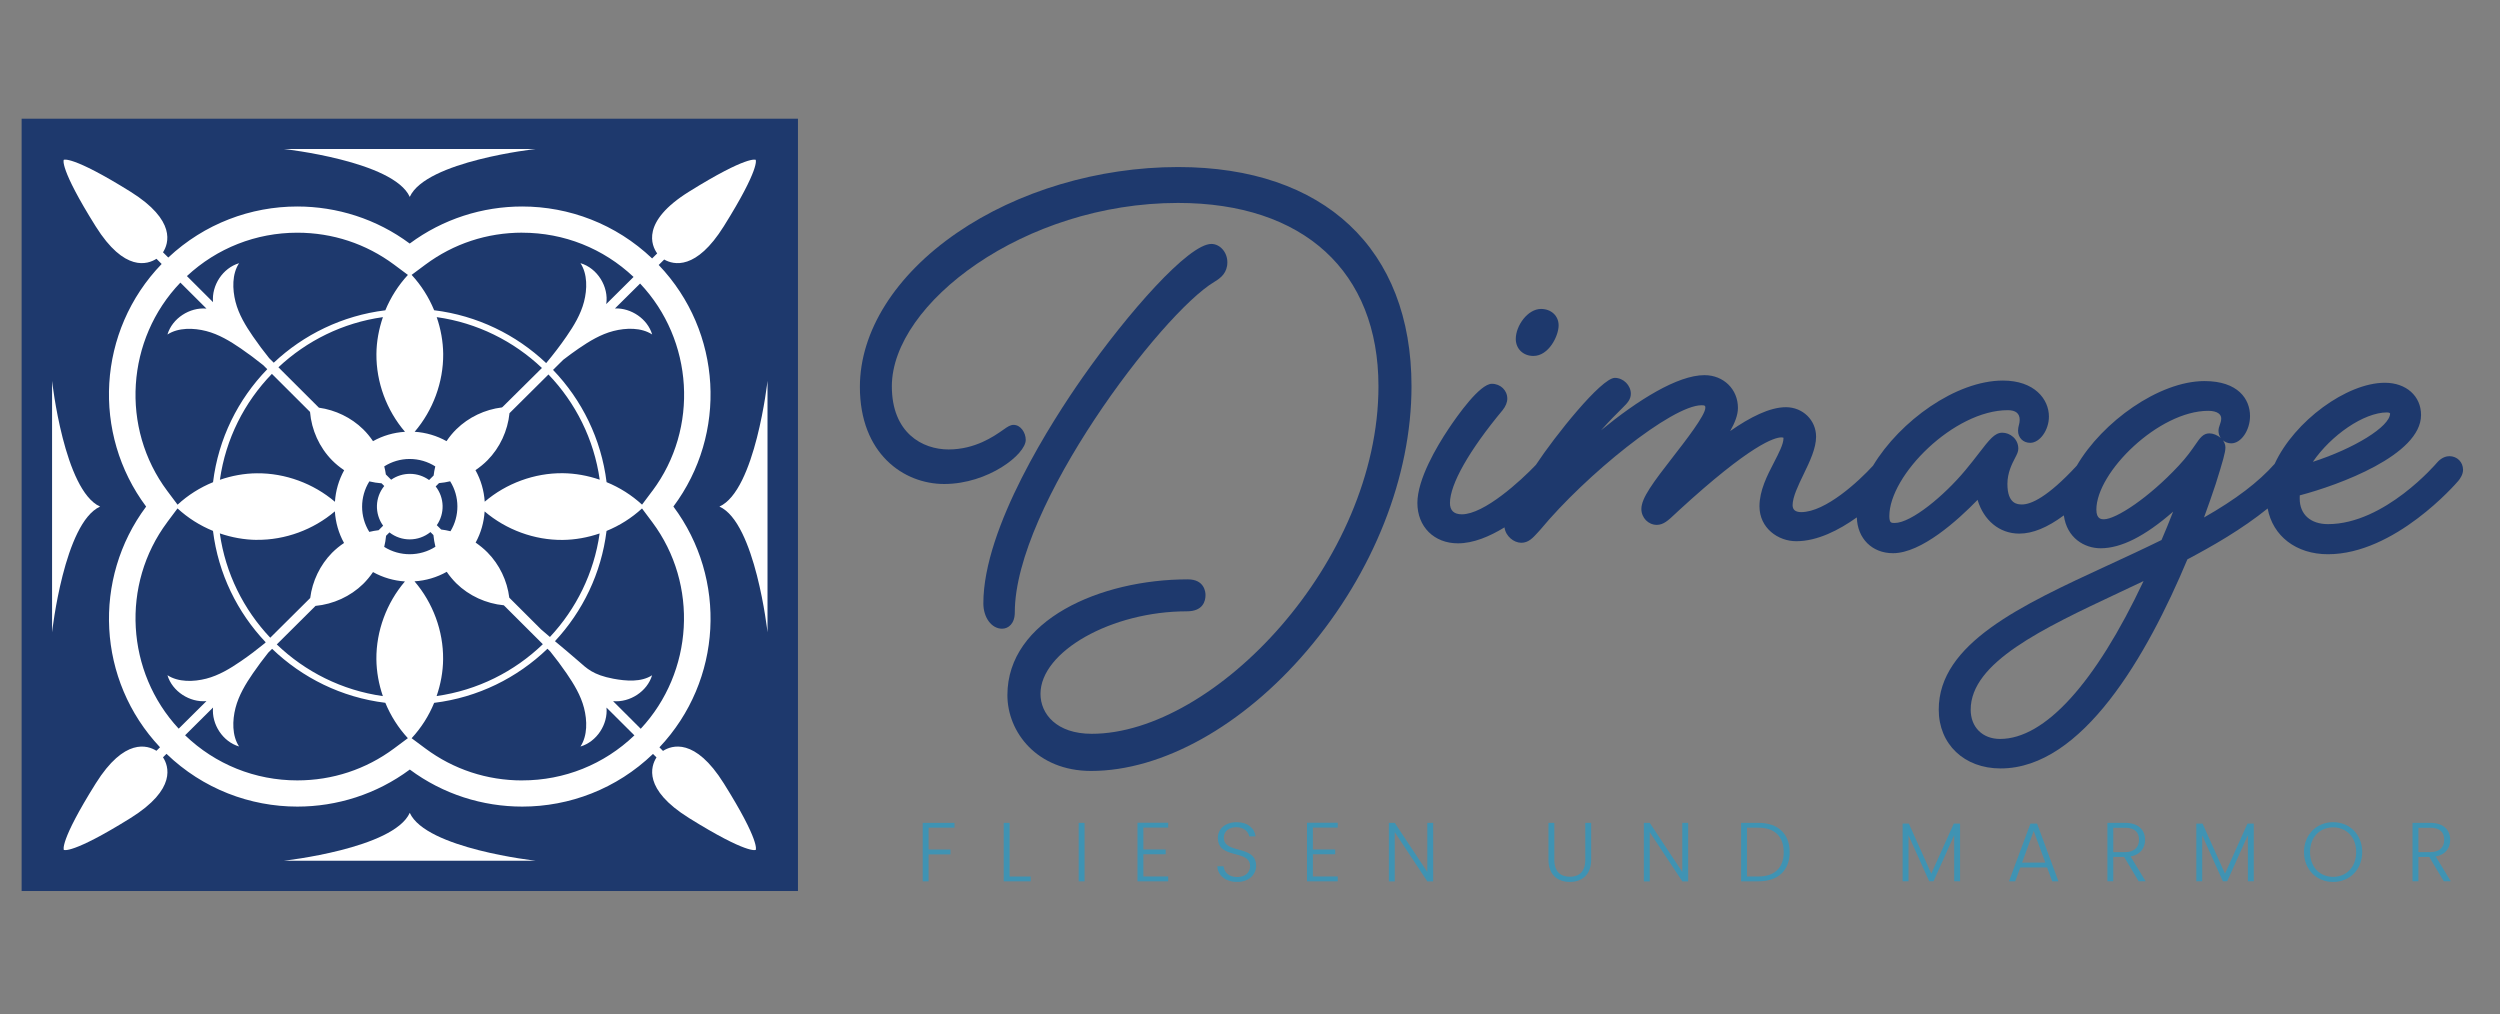 <?xml version="1.0" encoding="utf-8"?>
<svg xmlns="http://www.w3.org/2000/svg" height="420" preserveAspectRatio="xMidYMid meet" version="1.0" viewBox="0 0 776.25 315" width="1035" zoomAndPan="magnify">
  <rect x="0" y="0" width="776.25" height="315" fill="#808080" stroke="none"/>
  <defs>
    <clipPath id="fa4259b080">
      <path clip-rule="nonzero" d="M 6.715 36.859 L 247.766 36.859 L 247.766 276.66 L 6.715 276.66 Z M 6.715 36.859"/>
    </clipPath>
    <clipPath id="7ddb5ffc9c">
      <path clip-rule="nonzero" d="M 0.715 0.859 L 241.766 0.859 L 241.766 240.66 L 0.715 240.66 Z M 0.715 0.859"/>
    </clipPath>
    <clipPath id="da613fa47c">
      <rect height="241" width="242" x="0" y="0"/>
    </clipPath>
    <clipPath id="208e63d29c">
      <path clip-rule="nonzero" d="M 108 138 L 146.402 138 L 146.402 176.547 L 108 176.547 Z M 108 138"/>
    </clipPath>
    <clipPath id="b55ca5b364">
      <path clip-rule="nonzero" d="M 113.738 143.84 C 121.164 136.391 133.273 136.414 140.727 143.84 C 148.18 151.266 148.18 163.324 140.727 170.75 C 133.273 178.176 121.191 178.191 113.738 170.75 C 106.312 163.34 106.312 151.293 113.738 143.84"/>
    </clipPath>
    <clipPath id="8b65760a3f">
      <path clip-rule="nonzero" d="M 0 0 L 38.402 0 L 38.402 38.547 L 0 38.547 Z M 0 0"/>
    </clipPath>
    <clipPath id="773ee51937">
      <path clip-rule="nonzero" d="M 5.738 5.84 C 13.164 -1.609 25.273 -1.586 32.727 5.84 C 40.18 13.266 40.18 25.324 32.727 32.75 C 25.273 40.176 13.191 40.191 5.738 32.75 C -1.688 25.34 -1.688 13.293 5.738 5.84"/>
    </clipPath>
    <clipPath id="ca7e26cbd3">
      <rect height="39" width="39" x="0" y="0"/>
    </clipPath>
    <clipPath id="5770fc4174">
      <path clip-rule="nonzero" d="M 19 49 L 235 49 L 235 264 L 19 264 Z M 19 49"/>
    </clipPath>
    <clipPath id="5e13f2e915">
      <path clip-rule="nonzero" d="M 162.145 242.324 C 151.215 242.324 140.836 238.898 132.121 232.426 L 127.809 229.219 C 130.777 226.008 133.156 222.277 134.805 218.234 C 148.395 216.57 160.613 210.473 169.988 201.434 L 170.859 202.293 C 172.633 204.484 174.312 206.738 175.91 209.062 C 178.191 212.395 180.328 215.898 181.336 219.805 C 182.344 223.711 182.449 228.426 180.234 231.797 C 185.297 230.305 188.801 224.895 188.316 219.699 L 196.98 228.332 C 187.566 237.355 175.238 242.312 162.145 242.312 M 92.32 242.312 C 79.215 242.312 66.887 237.344 57.473 228.305 L 66.148 219.684 C 65.664 224.883 69.168 230.305 74.23 231.781 C 72.016 228.414 72.125 223.688 73.129 219.793 C 74.137 215.898 76.258 212.367 78.543 209.051 C 80.047 206.859 81.645 204.727 83.297 202.645 L 84.492 201.461 C 93.863 210.473 106.07 216.555 119.645 218.219 C 121.312 222.262 123.676 225.996 126.641 229.203 L 122.332 232.414 C 113.617 238.887 103.234 242.312 92.305 242.312 M 51.926 162.129 L 55.121 157.859 C 58.332 160.816 62.078 163.191 66.133 164.844 C 67.773 178.152 73.707 190.156 82.504 199.434 L 82.195 199.742 C 79.805 201.691 77.348 203.559 74.797 205.301 C 71.465 207.586 67.945 209.719 64.027 210.727 C 60.105 211.734 55.379 211.855 51.992 209.652 C 53.484 214.688 58.91 218.168 64.105 217.695 L 55.484 226.25 C 39.129 208.672 37.492 181.469 51.926 162.145 M 56.008 87.75 L 64.105 95.82 C 58.895 95.352 53.484 98.832 51.992 103.867 C 55.379 101.664 60.117 101.785 64.027 102.793 C 67.934 103.797 71.465 105.934 74.797 108.215 C 77.184 109.855 79.496 111.586 81.75 113.398 L 82.988 114.637 C 73.922 123.98 67.812 136.176 66.148 149.723 C 62.105 151.375 58.344 153.738 55.137 156.707 L 51.941 152.438 C 37.332 132.91 39.156 105.316 56.008 87.75 M 92.32 72.254 C 103.25 72.254 113.629 75.68 122.344 82.152 L 126.656 85.363 C 123.688 88.57 121.312 92.316 119.645 96.348 C 106.324 97.984 94.305 103.879 85 112.621 L 83.578 111.211 C 81.816 109.023 80.125 106.766 78.543 104.457 C 76.258 101.141 74.125 97.621 73.129 93.715 C 72.137 89.805 72.016 85.094 74.23 81.723 C 69.168 83.215 65.664 88.625 66.148 93.82 L 58.035 85.723 C 67.383 77.035 79.48 72.254 92.32 72.254 M 162.145 72.254 C 175.117 72.254 187.336 77.129 196.723 85.992 L 188.238 94.414 C 189.07 89.039 185.496 83.254 180.234 81.711 C 182.449 85.078 182.344 89.805 181.336 93.699 C 180.328 97.594 178.207 101.125 175.91 104.441 C 173.938 107.316 171.812 110.07 169.586 112.742 C 160.266 103.918 148.195 97.984 134.805 96.332 C 133.141 92.289 130.777 88.559 127.809 85.348 L 132.121 82.141 C 140.836 75.668 151.215 72.242 162.145 72.242 M 202.551 152.422 L 199.355 156.691 C 196.145 153.738 192.398 151.363 188.344 149.711 C 186.68 136.27 180.664 124.168 171.719 114.852 L 174.875 111.723 C 176.461 110.512 178.059 109.316 179.695 108.203 C 183.027 105.922 186.547 103.785 190.465 102.777 C 194.387 101.77 199.113 101.648 202.496 103.852 C 201.062 99.004 195.973 95.594 190.949 95.77 L 198.75 88.035 C 215.348 105.598 217.082 133.004 202.566 152.422 M 128.738 180.5 C 132.199 180.285 135.613 179.293 138.715 177.547 C 139.586 178.836 140.594 180.031 141.695 181.133 C 145.629 185 150.945 187.418 156.438 187.941 L 168.551 200.023 C 159.73 208.523 148.289 214.328 135.57 216.125 C 136.832 212.434 137.559 208.566 137.586 204.672 C 137.668 195.918 134.43 187.188 128.723 180.527 M 97.973 188.129 C 103.477 187.605 108.809 185.188 112.758 181.32 C 113.898 180.191 114.918 178.957 115.82 177.629 C 118.906 179.348 122.289 180.312 125.73 180.539 C 120.035 187.203 116.797 195.93 116.867 204.684 C 116.906 208.578 117.617 212.461 118.879 216.141 C 106.176 214.352 94.762 208.566 85.941 200.094 Z M 79.75 167.621 C 88.547 167.703 97.301 164.469 103.977 158.773 C 104.191 162.172 105.129 165.527 106.82 168.59 C 105.48 169.488 104.23 170.512 103.09 171.652 C 99.383 175.426 96.98 180.434 96.32 185.684 L 83.914 198.012 C 75.656 189.281 70.016 178.07 68.254 165.621 C 71.949 166.883 75.844 167.598 79.738 167.637 M 96.266 127.902 C 96.723 133.5 99.168 138.926 103.117 142.93 C 104.258 144.082 105.52 145.105 106.863 146.004 C 105.172 149.066 104.215 152.41 104 155.805 C 97.312 150.113 88.559 146.875 79.766 146.957 C 75.855 146.984 71.977 147.707 68.281 148.973 C 70.07 136.281 75.895 124.883 84.422 116.086 Z M 125.73 134.078 C 122.211 134.293 118.84 135.289 115.82 136.98 C 114.918 135.648 113.91 134.414 112.758 133.285 C 109.062 129.66 104.148 127.297 99.02 126.586 L 86.449 114.043 C 95.207 105.828 106.434 100.215 118.895 98.469 C 117.633 102.16 116.906 106.027 116.879 109.922 C 116.797 118.676 120.035 127.406 125.742 134.066 M 156.129 126.289 C 156.035 126.371 155.957 126.438 155.863 126.504 C 150.57 127.148 145.508 129.539 141.707 133.273 C 140.555 134.402 139.531 135.648 138.648 136.98 C 135.625 135.289 132.27 134.293 128.75 134.066 C 134.445 127.406 137.68 118.676 137.613 109.922 C 137.574 106.027 136.859 102.148 135.598 98.469 C 148.168 100.227 159.473 105.922 168.27 114.258 Z M 174.727 146.93 C 165.934 146.848 157.176 150.086 150.504 155.777 C 150.289 152.383 149.336 149.039 147.629 145.977 C 148.973 145.078 150.234 144.055 151.375 142.902 C 155.23 138.992 157.648 133.742 158.199 128.293 L 170.297 116.273 C 178.703 125.043 184.438 136.363 186.211 148.945 C 182.516 147.684 178.637 146.969 174.727 146.93 M 139.883 164.949 C 138.93 164.711 137.961 164.535 136.98 164.414 L 135.625 163.07 C 138.121 159.473 138.055 154.598 135.277 151.039 L 136.309 150.004 C 137.477 149.898 138.633 149.723 139.773 149.441 C 142.742 154.168 142.77 160.195 139.867 164.965 M 127.18 142.512 C 130.051 142.512 132.793 143.316 135.156 144.82 C 134.926 145.75 134.754 146.688 134.645 147.641 L 133.234 149.051 C 129.758 146.539 125.031 146.473 121.445 148.957 L 119.809 147.32 C 119.688 146.473 119.523 145.641 119.309 144.809 C 121.645 143.332 124.344 142.512 127.18 142.512 M 114.676 149.469 C 115.926 149.777 117.203 149.965 118.477 150.07 L 119.309 150.906 C 116.422 154.438 116.262 159.484 118.961 163.23 L 117.562 164.629 C 116.582 164.75 115.617 164.91 114.664 165.152 C 111.684 160.387 111.695 154.273 114.676 149.48 M 119.297 169.797 C 119.578 168.672 119.766 167.516 119.875 166.359 L 120.922 165.312 C 124.629 168.215 129.906 168.227 133.652 165.207 L 134.578 166.133 C 134.699 167.355 134.898 168.578 135.195 169.77 C 130.359 172.848 124.129 172.859 119.297 169.812 M 167.945 195.367 L 158.133 185.578 C 157.488 180.324 155.082 175.289 151.352 171.516 C 150.234 170.391 149 169.383 147.684 168.48 C 149.336 165.461 150.262 162.156 150.477 158.801 C 157.164 164.496 165.918 167.73 174.703 167.648 C 178.609 167.609 182.488 166.898 186.184 165.637 C 184.438 177.961 178.891 189.082 170.754 197.781 C 169.801 196.977 168.859 196.172 167.934 195.367 M 198.953 226.289 L 190.359 217.711 C 195.555 218.18 200.98 214.703 202.473 209.668 C 199.086 211.867 194.414 211.48 190.438 210.742 C 184.113 209.547 182.223 207.547 179.668 205.316 C 177.254 203.207 174.77 201.141 172.312 199.086 C 180.918 189.859 186.707 178.004 188.332 164.855 C 192.371 163.203 196.133 160.84 199.344 157.875 L 202.539 162.145 C 216.973 181.48 215.32 208.699 198.953 226.277 M 205.855 233.152 L 204.754 232.051 C 224.359 211.266 225.809 179.668 209.09 157.281 C 225.875 134.816 224.344 103.059 204.527 82.273 L 206.23 80.582 C 209.172 82.273 216.168 83.965 224.734 70.27 C 236.148 52.031 234.645 49.629 234.645 49.629 C 234.645 49.629 232.227 48.125 213.938 59.512 C 198.898 68.871 202.363 76.336 204.055 78.688 L 202.484 80.246 C 191.191 69.504 176.66 64.117 162.133 64.117 C 149.844 64.117 137.547 67.957 127.219 75.625 C 116.895 67.945 104.594 64.117 92.305 64.117 C 77.898 64.117 63.504 69.41 52.25 79.965 L 50.609 78.34 C 52.344 75.652 54.84 68.457 40.5 59.512 C 22.223 48.125 19.793 49.629 19.793 49.629 C 19.793 49.629 18.289 52.047 29.703 70.27 C 38.66 84.582 45.883 82.086 48.582 80.352 L 50.195 81.965 C 30.133 102.75 28.508 134.723 45.375 157.297 C 28.668 179.668 30.105 211.25 49.684 232.023 L 48.57 233.125 C 45.844 231.395 38.645 229.016 29.73 243.25 C 18.316 261.488 19.82 263.891 19.82 263.891 C 19.82 263.891 22.238 265.395 40.527 254.008 C 54.949 245.023 52.355 237.801 50.609 235.141 L 51.699 234.066 C 63.031 244.984 77.668 250.449 92.332 250.449 C 104.621 250.449 116.918 246.609 127.246 238.941 C 137.574 246.621 149.871 250.449 162.16 250.449 C 176.797 250.449 191.434 244.984 202.754 234.094 L 203.84 235.18 C 202.109 237.867 199.609 245.062 213.953 254.008 C 232.227 265.395 234.66 263.891 234.66 263.891 C 234.66 263.891 236.164 261.473 224.75 243.25 C 215.793 228.938 208.566 231.422 205.867 233.152"/>
    </clipPath>
    <clipPath id="49509c8186">
      <path clip-rule="nonzero" d="M 0 0 L 216 0 L 216 215 L 0 215 Z M 0 0"/>
    </clipPath>
    <clipPath id="54749d3866">
      <path clip-rule="nonzero" d="M 143.145 193.324 C 132.215 193.324 121.836 189.898 113.121 183.426 L 108.809 180.219 C 111.777 177.008 114.156 173.277 115.805 169.234 C 129.395 167.57 141.613 161.473 150.988 152.434 L 151.859 153.293 C 153.633 155.484 155.312 157.738 156.91 160.062 C 159.191 163.395 161.328 166.898 162.336 170.805 C 163.344 174.711 163.449 179.426 161.234 182.797 C 166.297 181.305 169.801 175.895 169.316 170.699 L 177.98 179.332 C 168.566 188.355 156.238 193.312 143.145 193.312 M 73.32 193.312 C 60.215 193.312 47.887 188.344 38.473 179.305 L 47.148 170.684 C 46.664 175.883 50.168 181.305 55.23 182.781 C 53.016 179.414 53.125 174.688 54.129 170.793 C 55.137 166.898 57.258 163.367 59.543 160.051 C 61.047 157.859 62.645 155.727 64.297 153.645 L 65.492 152.461 C 74.863 161.473 87.07 167.555 100.645 169.219 C 102.312 173.262 104.676 176.996 107.641 180.203 L 103.332 183.414 C 94.617 189.887 84.234 193.312 73.305 193.312 M 32.926 113.129 L 36.121 108.859 C 39.332 111.816 43.078 114.191 47.133 115.844 C 48.773 129.152 54.707 141.156 63.504 150.434 L 63.195 150.742 C 60.805 152.691 58.348 154.559 55.797 156.301 C 52.465 158.586 48.945 160.719 45.027 161.727 C 41.105 162.734 36.379 162.855 32.992 160.652 C 34.484 165.688 39.91 169.168 45.105 168.695 L 36.484 177.25 C 20.129 159.672 18.492 132.469 32.926 113.145 M 37.008 38.75 L 45.105 46.82 C 39.895 46.352 34.484 49.832 32.992 54.867 C 36.379 52.664 41.117 52.785 45.027 53.793 C 48.934 54.797 52.465 56.934 55.797 59.215 C 58.184 60.855 60.496 62.586 62.75 64.398 L 63.988 65.637 C 54.922 74.98 48.812 87.176 47.148 100.723 C 43.105 102.375 39.344 104.738 36.137 107.707 L 32.941 103.438 C 18.332 83.91 20.156 56.316 37.008 38.75 M 73.32 23.254 C 84.25 23.254 94.629 26.68 103.344 33.152 L 107.656 36.363 C 104.688 39.57 102.312 43.316 100.645 47.348 C 87.324 48.984 75.305 54.879 66 63.621 L 64.578 62.211 C 62.816 60.023 61.125 57.766 59.543 55.457 C 57.258 52.141 55.125 48.621 54.129 44.715 C 53.137 40.805 53.016 36.094 55.23 32.723 C 50.168 34.215 46.664 39.625 47.148 44.82 L 39.035 36.723 C 48.383 28.035 60.48 23.254 73.32 23.254 M 143.145 23.254 C 156.117 23.254 168.336 28.129 177.723 36.992 L 169.238 45.414 C 170.07 40.039 166.496 34.254 161.234 32.711 C 163.449 36.078 163.344 40.805 162.336 44.699 C 161.328 48.594 159.207 52.125 156.91 55.441 C 154.938 58.316 152.812 61.07 150.586 63.742 C 141.266 54.918 129.195 48.984 115.805 47.332 C 114.141 43.289 111.777 39.559 108.809 36.348 L 113.121 33.141 C 121.836 26.668 132.215 23.242 143.145 23.242 M 183.551 103.422 L 180.355 107.691 C 177.145 104.738 173.398 102.363 169.344 100.711 C 167.68 87.27 161.664 75.168 152.719 65.852 L 155.875 62.723 C 157.461 61.512 159.059 60.316 160.695 59.203 C 164.027 56.922 167.547 54.785 171.465 53.777 C 175.387 52.77 180.113 52.648 183.496 54.852 C 182.062 50.004 176.973 46.594 171.949 46.77 L 179.75 39.035 C 196.348 56.598 198.082 84.004 183.566 103.422 M 109.738 131.5 C 113.199 131.285 116.613 130.293 119.715 128.547 C 120.586 129.836 121.594 131.031 122.695 132.133 C 126.629 136 131.945 138.418 137.438 138.941 L 149.551 151.023 C 140.73 159.523 129.289 165.328 116.57 167.125 C 117.832 163.434 118.559 159.566 118.586 155.672 C 118.668 146.918 115.43 138.188 109.723 131.527 M 78.973 139.129 C 84.477 138.605 89.809 136.188 93.758 132.32 C 94.898 131.191 95.918 129.957 96.82 128.629 C 99.906 130.348 103.289 131.312 106.73 131.539 C 101.035 138.203 97.797 146.93 97.867 155.684 C 97.906 159.578 98.617 163.461 99.879 167.141 C 87.176 165.352 75.762 159.566 66.941 151.094 Z M 60.75 118.621 C 69.547 118.703 78.301 115.469 84.977 109.773 C 85.191 113.172 86.129 116.527 87.82 119.59 C 86.48 120.488 85.23 121.512 84.09 122.652 C 80.383 126.426 77.98 131.434 77.32 136.684 L 64.914 149.012 C 56.656 140.281 51.016 129.07 49.254 116.621 C 52.949 117.883 56.844 118.598 60.738 118.637 M 77.266 78.902 C 77.723 84.5 80.168 89.926 84.117 93.93 C 85.258 95.082 86.52 96.105 87.863 97.004 C 86.172 100.066 85.215 103.41 85 106.805 C 78.312 101.113 69.559 97.875 60.766 97.957 C 56.855 97.984 52.977 98.707 49.281 99.973 C 51.07 87.281 56.895 75.883 65.422 67.086 Z M 106.73 85.078 C 103.211 85.293 99.84 86.289 96.82 87.98 C 95.918 86.648 94.91 85.414 93.758 84.285 C 90.062 80.66 85.148 78.297 80.02 77.586 L 67.449 65.043 C 76.207 56.828 87.434 51.215 99.895 49.469 C 98.633 53.16 97.906 57.027 97.879 60.922 C 97.797 69.676 101.035 78.406 106.742 85.066 M 137.129 77.289 C 137.035 77.371 136.957 77.438 136.863 77.504 C 131.57 78.148 126.508 80.539 122.707 84.273 C 121.555 85.402 120.531 86.648 119.648 87.98 C 116.625 86.289 113.27 85.293 109.75 85.066 C 115.445 78.406 118.68 69.676 118.613 60.922 C 118.574 57.027 117.859 53.148 116.598 49.469 C 129.168 51.227 140.473 56.922 149.27 65.258 Z M 155.727 97.93 C 146.934 97.848 138.176 101.086 131.504 106.777 C 131.289 103.383 130.336 100.039 128.629 96.977 C 129.973 96.078 131.234 95.055 132.375 93.902 C 136.23 89.992 138.648 84.742 139.199 79.293 L 151.297 67.273 C 159.703 76.043 165.438 87.363 167.211 99.945 C 163.516 98.684 159.637 97.969 155.727 97.93 M 120.883 115.949 C 119.93 115.711 118.961 115.535 117.98 115.414 L 116.625 114.07 C 119.121 110.473 119.055 105.598 116.277 102.039 L 117.309 101.004 C 118.477 100.898 119.633 100.723 120.773 100.441 C 123.742 105.168 123.77 111.195 120.867 115.965 M 108.18 93.512 C 111.051 93.512 113.793 94.316 116.156 95.82 C 115.926 96.75 115.754 97.688 115.645 98.641 L 114.234 100.051 C 110.758 97.539 106.031 97.473 102.445 99.957 L 100.809 98.32 C 100.688 97.473 100.523 96.641 100.309 95.809 C 102.645 94.332 105.344 93.512 108.18 93.512 M 95.676 100.469 C 96.926 100.777 98.203 100.965 99.477 101.07 L 100.309 101.906 C 97.422 105.438 97.262 110.484 99.961 114.23 L 98.562 115.629 C 97.582 115.75 96.617 115.91 95.664 116.152 C 92.684 111.387 92.695 105.273 95.676 100.48 M 100.297 120.797 C 100.578 119.672 100.766 118.516 100.875 117.359 L 101.922 116.312 C 105.629 119.215 110.906 119.227 114.652 116.207 L 115.578 117.133 C 115.699 118.355 115.898 119.578 116.195 120.77 C 111.359 123.848 105.129 123.859 100.297 120.812 M 148.945 146.367 L 139.133 136.578 C 138.488 131.324 136.082 126.289 132.352 122.516 C 131.234 121.391 130 120.383 128.684 119.48 C 130.336 116.461 131.262 113.156 131.477 109.801 C 138.164 115.496 146.918 118.73 155.703 118.648 C 159.609 118.609 163.488 117.898 167.184 116.637 C 165.438 128.961 159.891 140.082 151.754 148.781 C 150.801 147.977 149.859 147.172 148.934 146.367 M 179.953 177.289 L 171.359 168.711 C 176.555 169.18 181.98 165.703 183.473 160.668 C 180.086 162.867 175.414 162.48 171.438 161.742 C 165.113 160.547 163.223 158.547 160.668 156.316 C 158.254 154.207 155.77 152.141 153.312 150.086 C 161.918 140.859 167.707 129.004 169.332 115.855 C 173.371 114.203 177.133 111.84 180.344 108.875 L 183.539 113.145 C 197.973 132.48 196.32 159.699 179.953 177.277 M 186.855 184.152 L 185.754 183.051 C 205.359 162.266 206.809 130.668 190.09 108.281 C 206.875 85.816 205.344 54.059 185.527 33.273 L 187.23 31.582 C 190.172 33.273 197.168 34.965 205.734 21.27 C 217.148 3.031 215.645 0.629 215.645 0.629 C 215.645 0.629 213.227 -0.875 194.938 10.512 C 179.898 19.871 183.363 27.336 185.055 29.688 L 183.484 31.246 C 172.191 20.504 157.66 15.117 143.133 15.117 C 130.844 15.117 118.547 18.957 108.219 26.625 C 97.895 18.945 85.594 15.117 73.305 15.117 C 58.898 15.117 44.504 20.41 33.25 30.965 L 31.609 29.34 C 33.344 26.652 35.84 19.457 21.5 10.512 C 3.223 -0.875 0.793 0.629 0.793 0.629 C 0.793 0.629 -0.711 3.047 10.703 21.27 C 19.66 35.582 26.883 33.086 29.582 31.352 L 31.195 32.965 C 11.133 53.75 9.508 85.723 26.375 108.297 C 9.668 130.668 11.105 162.25 30.684 183.023 L 29.57 184.125 C 26.844 182.395 19.645 180.016 10.73 194.25 C -0.684 212.488 0.82 214.891 0.82 214.891 C 0.82 214.891 3.238 216.395 21.527 205.008 C 35.949 196.023 33.355 188.801 31.609 186.141 L 32.699 185.066 C 44.031 195.984 58.668 201.449 73.332 201.449 C 85.621 201.449 97.918 197.609 108.246 189.941 C 118.574 197.621 130.871 201.449 143.16 201.449 C 157.797 201.449 172.434 195.984 183.754 185.094 L 184.84 186.18 C 183.109 188.867 180.609 196.062 194.953 205.008 C 213.227 216.395 215.66 214.891 215.66 214.891 C 215.66 214.891 217.164 212.473 205.75 194.25 C 196.793 179.938 189.566 182.422 186.867 184.152"/>
    </clipPath>
    <clipPath id="9239e463cd">
      <rect height="215" width="216" x="0" y="0"/>
    </clipPath>
    <clipPath id="de44000765">
      <path clip-rule="nonzero" d="M 223 118.184 L 238.395 118.184 L 238.395 196.328 L 223 196.328 Z M 223 118.184"/>
    </clipPath>
    <clipPath id="8c73261dab">
      <path clip-rule="nonzero" d="M 223.391 157.297 C 234.539 162.293 238.312 196.32 238.312 196.32 L 238.312 118.262 C 238.312 118.262 234.539 152.289 223.391 157.281"/>
    </clipPath>
    <clipPath id="398eee699b">
      <path clip-rule="nonzero" d="M 0.223 0.184 L 15.328 0.184 L 15.328 78.328 L 0.223 78.328 Z M 0.223 0.184"/>
    </clipPath>
    <clipPath id="45810ef6a3">
      <path clip-rule="nonzero" d="M 0.391 39.297 C 11.539 44.293 15.312 78.32 15.312 78.32 L 15.312 0.262 C 15.312 0.262 11.539 34.289 0.391 39.281"/>
    </clipPath>
    <clipPath id="a5c3aa8809">
      <rect height="79" width="16" x="0" y="0"/>
    </clipPath>
    <clipPath id="b403cd8f69">
      <path clip-rule="nonzero" d="M 16 118.184 L 31.652 118.184 L 31.652 196.328 L 16 196.328 Z M 16 118.184"/>
    </clipPath>
    <clipPath id="1d7a10e545">
      <path clip-rule="nonzero" d="M 31.086 157.297 C 19.941 152.301 16.168 118.273 16.168 118.273 L 16.168 196.32 C 16.168 196.32 19.941 162.293 31.086 157.297"/>
    </clipPath>
    <clipPath id="d9d03d8852">
      <path clip-rule="nonzero" d="M 0.066 0.184 L 15.168 0.184 L 15.168 78.328 L 0.066 78.328 Z M 0.066 0.184"/>
    </clipPath>
    <clipPath id="450d5af79c">
      <path clip-rule="nonzero" d="M 15.086 39.297 C 3.941 34.301 0.168 0.273 0.168 0.273 L 0.168 78.32 C 0.168 78.32 3.941 44.293 15.086 39.297"/>
    </clipPath>
    <clipPath id="8cffd85d5d">
      <rect height="79" width="16" x="0" y="0"/>
    </clipPath>
    <clipPath id="51526669c9">
      <path clip-rule="nonzero" d="M 88.039 46 L 167 46 L 167 61.801 L 88.039 61.801 Z M 88.039 46"/>
    </clipPath>
    <clipPath id="1a3291134f">
      <path clip-rule="nonzero" d="M 127.234 61.137 C 132.254 50.02 166.363 46.258 166.363 46.258 L 88.102 46.258 C 88.102 46.258 122.223 50.02 127.234 61.137"/>
    </clipPath>
    <clipPath id="0dc0374df0">
      <path clip-rule="nonzero" d="M 0.039 0.188 L 78.398 0.188 L 78.398 15.293 L 0.039 15.293 Z M 0.039 0.188"/>
    </clipPath>
    <clipPath id="fec95824bd">
      <path clip-rule="nonzero" d="M 39.234 15.137 C 44.254 4.02 78.363 0.258 78.363 0.258 L 0.102 0.258 C 0.102 0.258 34.223 4.02 39.234 15.137"/>
    </clipPath>
    <clipPath id="7872c84120">
      <rect height="16" width="79" x="0" y="0"/>
    </clipPath>
    <clipPath id="26cb5ad0ef">
      <path clip-rule="nonzero" d="M 88.039 252 L 167 252 L 167 267.551 L 88.039 267.551 Z M 88.039 252"/>
    </clipPath>
    <clipPath id="3c296e9b03">
      <path clip-rule="nonzero" d="M 127.234 252.383 C 122.211 263.5 88.102 267.262 88.102 267.262 L 166.363 267.262 C 166.363 267.262 132.242 263.5 127.234 252.383"/>
    </clipPath>
    <clipPath id="91baee2113">
      <path clip-rule="nonzero" d="M 0.039 0.148 L 78.398 0.148 L 78.398 15.492 L 0.039 15.492 Z M 0.039 0.148"/>
    </clipPath>
    <clipPath id="c608ca83c9">
      <path clip-rule="nonzero" d="M 39.234 0.383 C 34.211 11.5 0.102 15.262 0.102 15.262 L 78.363 15.262 C 78.363 15.262 44.242 11.5 39.234 0.383"/>
    </clipPath>
    <clipPath id="d35433a56a">
      <rect height="16" width="79" x="0" y="0"/>
    </clipPath>
    <clipPath id="218e38ea9b">
      <path clip-rule="nonzero" d="M 286.5 255.496 L 296.371 255.496 L 296.371 257 L 286.5 257 Z M 286.5 257 L 288.324 257 L 288.324 263.781 L 286.5 263.781 Z M 286.5 263.781 L 295.121 263.781 L 295.121 265.297 L 286.5 265.297 Z M 286.5 265.297 L 288.324 265.297 L 288.324 273.664 L 286.5 273.664 Z M 286.5 265.297"/>
    </clipPath>
    <clipPath id="3724e53196">
      <path clip-rule="nonzero" d="M 0.5 0.496 L 10.371 0.496 L 10.371 2 L 0.5 2 Z M 0.5 2 L 2.324 2 L 2.324 8.781 L 0.5 8.781 Z M 0.5 8.781 L 9.121 8.781 L 9.121 10.297 L 0.5 10.297 Z M 0.5 10.297 L 2.324 10.297 L 2.324 18.664 L 0.5 18.664 Z M 0.5 10.297"/>
    </clipPath>
    <clipPath id="aef1cd9cb7">
      <rect height="19" width="11" x="0" y="0"/>
    </clipPath>
    <clipPath id="ed4242f631">
      <path clip-rule="nonzero" d="M 311.652 255.496 L 313.48 255.496 L 313.48 272.172 L 311.652 272.172 Z M 311.652 272.172 L 320.031 272.172 L 320.031 273.648 L 311.652 273.648 Z M 311.652 272.172"/>
    </clipPath>
    <clipPath id="857f871a74">
      <path clip-rule="nonzero" d="M 0.652 0.496 L 2.48 0.496 L 2.48 17.172 L 0.652 17.172 Z M 0.652 17.172 L 9.031 17.172 L 9.031 18.648 L 0.652 18.648 Z M 0.652 17.172"/>
    </clipPath>
    <clipPath id="56ab87004a">
      <rect height="19" width="10" x="0" y="0"/>
    </clipPath>
    <clipPath id="b558a0cfbe">
      <path clip-rule="nonzero" d="M 334.93 255.496 L 336.754 255.496 L 336.754 273.664 L 334.93 273.664 Z M 334.93 255.496"/>
    </clipPath>
    <clipPath id="08dc3b599d">
      <path clip-rule="nonzero" d="M 0.93 0.496 L 2.754 0.496 L 2.754 18.664 L 0.93 18.664 Z M 0.93 0.496"/>
    </clipPath>
    <clipPath id="6684a7f168">
      <rect height="19" width="3" x="0" y="0"/>
    </clipPath>
    <clipPath id="979ff61023">
      <path clip-rule="nonzero" d="M 353.188 255.469 L 362.723 255.469 L 362.723 256.973 L 353.188 256.973 Z M 353.188 256.973 L 355.016 256.973 L 355.016 263.754 L 353.188 263.754 Z M 353.188 263.754 L 361.941 263.754 L 361.941 265.258 L 353.188 265.258 Z M 353.188 265.258 L 355.016 265.258 L 355.016 272.148 L 353.188 272.148 Z M 353.188 272.148 L 362.723 272.148 L 362.723 273.652 L 353.188 273.652 Z M 353.188 272.148"/>
    </clipPath>
    <clipPath id="5859233a5b">
      <path clip-rule="nonzero" d="M 0.188 0.469 L 9.723 0.469 L 9.723 1.973 L 0.188 1.973 Z M 0.188 1.973 L 2.016 1.973 L 2.016 8.754 L 0.188 8.754 Z M 0.188 8.754 L 8.941 8.754 L 8.941 10.258 L 0.188 10.258 Z M 0.188 10.258 L 2.016 10.258 L 2.016 17.148 L 0.188 17.148 Z M 0.188 17.148 L 9.723 17.148 L 9.723 18.652 L 0.188 18.652 Z M 0.188 17.148"/>
    </clipPath>
    <clipPath id="aea0702b29">
      <rect height="19" width="10" x="0" y="0"/>
    </clipPath>
    <clipPath id="ba5abc2db5">
      <path clip-rule="nonzero" d="M 377.98 255.289 L 390.066 255.289 L 390.066 273.867 L 377.98 273.867 Z M 377.98 255.289"/>
    </clipPath>
    <clipPath id="be4f82dc2c">
      <path clip-rule="nonzero" d="M 384.141 273.844 C 380.488 273.844 378.086 271.766 377.98 268.984 L 379.914 268.984 C 380.074 270.488 381.188 272.316 384.141 272.316 C 386.68 272.316 388.156 270.836 388.156 268.957 C 388.156 263.602 378.141 266.984 378.141 260.148 C 378.141 257.344 380.465 255.289 383.98 255.289 C 387.457 255.289 389.555 257.207 389.863 259.707 L 387.875 259.707 C 387.672 258.43 386.438 256.871 383.914 256.848 C 381.766 256.82 379.992 257.988 379.992 260.094 C 379.992 265.348 390.023 262.121 390.023 268.879 C 390.023 271.348 388.008 273.844 384.141 273.844"/>
    </clipPath>
    <clipPath id="f4ef6b87a9">
      <path clip-rule="nonzero" d="M 0.98 0.289 L 13.066 0.289 L 13.066 18.867 L 0.98 18.867 Z M 0.98 0.289"/>
    </clipPath>
    <clipPath id="4a0a63f228">
      <path clip-rule="nonzero" d="M 7.141 18.844 C 3.488 18.844 1.086 16.766 0.98 13.984 L 2.914 13.984 C 3.074 15.488 4.188 17.316 7.141 17.316 C 9.68 17.316 11.156 15.836 11.156 13.957 C 11.156 8.602 1.141 11.984 1.141 5.148 C 1.141 2.344 3.465 0.289 6.98 0.289 C 10.457 0.289 12.555 2.207 12.863 4.707 L 10.875 4.707 C 10.672 3.43 9.438 1.871 6.914 1.848 C 4.766 1.82 2.992 2.988 2.992 5.094 C 2.992 10.348 13.023 7.121 13.023 13.879 C 13.023 16.348 11.008 18.844 7.141 18.844"/>
    </clipPath>
    <clipPath id="35288b795a">
      <rect height="19" width="14" x="0" y="0"/>
    </clipPath>
    <clipPath id="8914d323cb">
      <path clip-rule="nonzero" d="M 405.824 255.469 L 415.359 255.469 L 415.359 256.973 L 405.824 256.973 Z M 405.824 256.973 L 407.648 256.973 L 407.648 263.754 L 405.824 263.754 Z M 405.824 263.754 L 414.578 263.754 L 414.578 265.258 L 405.824 265.258 Z M 405.824 265.258 L 407.648 265.258 L 407.648 272.148 L 405.824 272.148 Z M 405.824 272.148 L 415.359 272.148 L 415.359 273.652 L 405.824 273.652 Z M 405.824 272.148"/>
    </clipPath>
    <clipPath id="de2b92e5a9">
      <path clip-rule="nonzero" d="M 0.824 0.469 L 10.359 0.469 L 10.359 1.973 L 0.824 1.973 Z M 0.824 1.973 L 2.648 1.973 L 2.648 8.754 L 0.824 8.754 Z M 0.824 8.754 L 9.578 8.754 L 9.578 10.258 L 0.824 10.258 Z M 0.824 10.258 L 2.648 10.258 L 2.648 17.148 L 0.824 17.148 Z M 0.824 17.148 L 10.359 17.148 L 10.359 18.652 L 0.824 18.652 Z M 0.824 17.148"/>
    </clipPath>
    <clipPath id="6b1c83c821">
      <rect height="19" width="11" x="0" y="0"/>
    </clipPath>
    <clipPath id="8d0a231c76">
      <path clip-rule="nonzero" d="M 431.238 255.496 L 445.004 255.496 L 445.004 273.668 L 431.238 273.668 Z M 431.238 255.496"/>
    </clipPath>
    <clipPath id="4c7af8c052">
      <path clip-rule="nonzero" d="M 445.004 255.496 L 445.004 273.664 L 443.18 273.664 L 433.066 258.383 L 433.066 273.664 L 431.238 273.664 L 431.238 255.496 L 433.066 255.496 L 443.18 270.75 L 443.18 255.496 Z M 445.004 255.496"/>
    </clipPath>
    <clipPath id="25a19d3eb5">
      <path clip-rule="nonzero" d="M 0.238 0.496 L 14.004 0.496 L 14.004 18.668 L 0.238 18.668 Z M 0.238 0.496"/>
    </clipPath>
    <clipPath id="8e2a99cb4b">
      <path clip-rule="nonzero" d="M 14.004 0.496 L 14.004 18.664 L 12.18 18.664 L 2.066 3.383 L 2.066 18.664 L 0.238 18.664 L 0.238 0.496 L 2.066 0.496 L 12.18 15.75 L 12.18 0.496 Z M 14.004 0.496"/>
    </clipPath>
    <clipPath id="256fb27911">
      <rect height="19" width="15" x="0" y="0"/>
    </clipPath>
    <clipPath id="cfd714ad72">
      <path clip-rule="nonzero" d="M 480.793 255.496 L 494.062 255.496 L 494.062 273.844 L 480.793 273.844 Z M 480.793 255.496"/>
    </clipPath>
    <clipPath id="9065339c31">
      <path clip-rule="nonzero" d="M 480.793 255.496 L 482.617 255.496 L 482.617 266.922 C 482.617 270.695 484.605 272.227 487.453 272.227 C 490.301 272.227 492.234 270.695 492.234 266.922 L 492.234 255.496 L 494.059 255.496 L 494.059 266.895 C 494.059 271.703 491.133 273.84 487.426 273.84 C 483.719 273.84 480.793 271.703 480.793 266.895 Z M 480.793 255.496"/>
    </clipPath>
    <clipPath id="b9e9ebd04b">
      <path clip-rule="nonzero" d="M 0.793 0.496 L 14.062 0.496 L 14.062 18.844 L 0.793 18.844 Z M 0.793 0.496"/>
    </clipPath>
    <clipPath id="b23fa84554">
      <path clip-rule="nonzero" d="M 0.793 0.496 L 2.617 0.496 L 2.617 11.922 C 2.617 15.695 4.605 17.227 7.453 17.227 C 10.301 17.227 12.234 15.695 12.234 11.922 L 12.234 0.496 L 14.059 0.496 L 14.059 11.895 C 14.059 16.703 11.133 18.84 7.426 18.84 C 3.719 18.84 0.793 16.703 0.793 11.895 Z M 0.793 0.496"/>
    </clipPath>
    <clipPath id="d8c9f72b18">
      <rect height="19" width="15" x="0" y="0"/>
    </clipPath>
    <clipPath id="78b86f324d">
      <path clip-rule="nonzero" d="M 510.414 255.496 L 524.18 255.496 L 524.18 273.672 L 510.414 273.672 Z M 510.414 255.496"/>
    </clipPath>
    <clipPath id="7b31b65497">
      <path clip-rule="nonzero" d="M 524.18 255.496 L 524.18 273.664 L 522.352 273.664 L 512.242 258.383 L 512.242 273.664 L 510.414 273.664 L 510.414 255.496 L 512.242 255.496 L 522.352 270.75 L 522.352 255.496 Z M 524.18 255.496"/>
    </clipPath>
    <clipPath id="1cc43744d3">
      <path clip-rule="nonzero" d="M 0.414 0.496 L 14.18 0.496 L 14.18 18.672 L 0.414 18.672 Z M 0.414 0.496"/>
    </clipPath>
    <clipPath id="e267581b7d">
      <path clip-rule="nonzero" d="M 14.18 0.496 L 14.18 18.664 L 12.352 18.664 L 2.242 3.383 L 2.242 18.664 L 0.414 18.664 L 0.414 0.496 L 2.242 0.496 L 12.352 15.75 L 12.352 0.496 Z M 14.18 0.496"/>
    </clipPath>
    <clipPath id="dc9f042963">
      <rect height="19" width="15" x="0" y="0"/>
    </clipPath>
    <clipPath id="131d0a626a">
      <path clip-rule="nonzero" d="M 540.613 255.496 L 555.742 255.496 L 555.742 273.684 L 540.613 273.684 Z M 540.613 255.496"/>
    </clipPath>
    <clipPath id="c2f4add4ff">
      <path clip-rule="nonzero" d="M 546.023 272.145 C 551.195 272.145 553.84 269.285 553.84 264.613 C 553.84 259.914 551.207 257 546.023 257 L 542.441 257 L 542.441 272.145 Z M 555.695 264.613 C 555.695 270.254 552.121 273.648 546.023 273.648 L 540.613 273.648 L 540.613 255.496 L 546.023 255.496 C 552.109 255.496 555.695 258.934 555.695 264.613"/>
    </clipPath>
    <clipPath id="5894b9eb2c">
      <path clip-rule="nonzero" d="M 0.613 0.496 L 15.742 0.496 L 15.742 18.684 L 0.613 18.684 Z M 0.613 0.496"/>
    </clipPath>
    <clipPath id="67df4a3f6c">
      <path clip-rule="nonzero" d="M 6.023 17.145 C 11.195 17.145 13.84 14.285 13.84 9.613 C 13.84 4.914 11.207 2 6.023 2 L 2.441 2 L 2.441 17.145 Z M 15.695 9.613 C 15.695 15.254 12.121 18.648 6.023 18.648 L 0.613 18.648 L 0.613 0.496 L 6.023 0.496 C 12.109 0.496 15.695 3.934 15.695 9.613"/>
    </clipPath>
    <clipPath id="d3fdad995c">
      <rect height="19" width="16" x="0" y="0"/>
    </clipPath>
    <clipPath id="b8b57e29e3">
      <path clip-rule="nonzero" d="M 590.766 255.73 L 608.672 255.73 L 608.672 273.707 L 590.766 273.707 Z M 590.766 255.73"/>
    </clipPath>
    <clipPath id="2b010783dc">
      <path clip-rule="nonzero" d="M 590.766 255.73 L 592.699 255.73 L 599.668 271.266 L 606.652 255.73 L 608.613 255.73 L 608.613 273.656 L 606.773 273.656 L 606.773 259.34 L 600.352 273.656 L 599.023 273.656 L 592.594 259.395 L 592.594 273.656 L 590.766 273.656 Z M 590.766 255.73"/>
    </clipPath>
    <clipPath id="bfa4f24426">
      <path clip-rule="nonzero" d="M 0.766 0.73 L 18.672 0.73 L 18.672 18.707 L 0.766 18.707 Z M 0.766 0.73"/>
    </clipPath>
    <clipPath id="ecd1b9c81d">
      <path clip-rule="nonzero" d="M 0.766 0.73 L 2.699 0.73 L 9.668 16.266 L 16.652 0.73 L 18.613 0.73 L 18.613 18.656 L 16.773 18.656 L 16.773 4.34 L 10.352 18.656 L 9.023 18.656 L 2.594 4.395 L 2.594 18.656 L 0.766 18.656 Z M 0.766 0.73"/>
    </clipPath>
    <clipPath id="15fa991857">
      <rect height="19" width="19" x="0" y="0"/>
    </clipPath>
    <clipPath id="ba1dfde7dd">
      <path clip-rule="nonzero" d="M 623.785 255.73 L 639.203 255.73 L 639.203 273.664 L 623.785 273.664 Z M 623.785 255.73"/>
    </clipPath>
    <clipPath id="19d6c20cd0">
      <path clip-rule="nonzero" d="M 631.465 258.012 L 627.855 267.84 L 635.066 267.84 Z M 635.617 269.344 L 627.316 269.344 L 625.719 273.656 L 623.785 273.656 L 630.445 255.73 L 632.512 255.73 L 639.148 273.656 L 637.215 273.656 Z M 635.617 269.344"/>
    </clipPath>
    <clipPath id="0d133a02a2">
      <path clip-rule="nonzero" d="M 0.785 0.73 L 16.203 0.73 L 16.203 18.664 L 0.785 18.664 Z M 0.785 0.73"/>
    </clipPath>
    <clipPath id="2e72e4af11">
      <path clip-rule="nonzero" d="M 8.465 3.012 L 4.855 12.84 L 12.066 12.84 Z M 12.617 14.344 L 4.316 14.344 L 2.719 18.656 L 0.785 18.656 L 7.445 0.73 L 9.512 0.73 L 16.148 18.656 L 14.215 18.656 Z M 12.617 14.344"/>
    </clipPath>
    <clipPath id="c3d59ebd28">
      <rect height="19" width="17" x="0" y="0"/>
    </clipPath>
    <clipPath id="4c3c84a3fe">
      <path clip-rule="nonzero" d="M 654.348 255.496 L 666.258 255.496 L 666.258 273.688 L 654.348 273.688 Z M 654.348 255.496"/>
    </clipPath>
    <clipPath id="60b2148da6">
      <path clip-rule="nonzero" d="M 659.824 257.027 L 656.172 257.027 L 656.172 264.586 L 659.852 264.586 C 662.832 264.586 664.164 262.973 664.164 260.758 C 664.164 258.477 662.914 257.012 659.824 257.012 M 659.824 255.496 C 664.066 255.496 666.043 257.777 666.043 260.773 C 666.043 263.27 664.633 265.379 661.543 265.941 L 666.242 273.664 L 664.066 273.664 L 659.543 266.078 L 656.172 266.078 L 656.172 273.664 L 654.348 273.664 L 654.348 255.496 Z M 659.824 255.496"/>
    </clipPath>
    <clipPath id="9c424b5466">
      <path clip-rule="nonzero" d="M 0.348 0.496 L 12.258 0.496 L 12.258 18.688 L 0.348 18.688 Z M 0.348 0.496"/>
    </clipPath>
    <clipPath id="9976c3bffc">
      <path clip-rule="nonzero" d="M 5.824 2.027 L 2.172 2.027 L 2.172 9.586 L 5.852 9.586 C 8.832 9.586 10.164 7.973 10.164 5.758 C 10.164 3.477 8.914 2.012 5.824 2.012 M 5.824 0.496 C 10.066 0.496 12.043 2.777 12.043 5.773 C 12.043 8.27 10.633 10.379 7.543 10.941 L 12.242 18.664 L 10.066 18.664 L 5.543 11.078 L 2.172 11.078 L 2.172 18.664 L 0.348 18.664 L 0.348 0.496 Z M 5.824 0.496"/>
    </clipPath>
    <clipPath id="c960ae82d8">
      <rect height="19" width="13" x="0" y="0"/>
    </clipPath>
    <clipPath id="82491d63d7">
      <path clip-rule="nonzero" d="M 681.957 255.73 L 699.863 255.73 L 699.863 273.707 L 681.957 273.707 Z M 681.957 255.73"/>
    </clipPath>
    <clipPath id="0da43ed67d">
      <path clip-rule="nonzero" d="M 681.957 255.73 L 683.891 255.73 L 690.859 271.266 L 697.844 255.73 L 699.805 255.73 L 699.805 273.656 L 697.965 273.656 L 697.965 259.34 L 691.543 273.656 L 690.215 273.656 L 683.785 259.395 L 683.785 273.656 L 681.957 273.656 Z M 681.957 255.73"/>
    </clipPath>
    <clipPath id="c4ef600fe3">
      <path clip-rule="nonzero" d="M 0.957 0.73 L 18.863 0.73 L 18.863 18.707 L 0.957 18.707 Z M 0.957 0.73"/>
    </clipPath>
    <clipPath id="0f1203a468">
      <path clip-rule="nonzero" d="M 0.957 0.73 L 2.891 0.73 L 9.859 16.266 L 16.844 0.73 L 18.805 0.73 L 18.805 18.656 L 16.965 18.656 L 16.965 4.34 L 10.543 18.656 L 9.215 18.656 L 2.785 4.395 L 2.785 18.656 L 0.957 18.656 Z M 0.957 0.73"/>
    </clipPath>
    <clipPath id="5c22e60f24">
      <rect height="19" width="19" x="0" y="0"/>
    </clipPath>
    <clipPath id="f8df135891">
      <path clip-rule="nonzero" d="M 715.395 255.289 L 733.469 255.289 L 733.469 273.855 L 715.395 273.855 Z M 715.395 255.289"/>
    </clipPath>
    <clipPath id="379cb2a1ea">
      <path clip-rule="nonzero" d="M 724.43 272.262 C 728.484 272.262 731.59 269.32 731.59 264.566 C 731.59 259.812 728.473 256.898 724.43 256.898 C 720.391 256.898 717.273 259.812 717.273 264.566 C 717.273 269.32 720.375 272.262 724.43 272.262 M 724.43 273.844 C 719.316 273.844 715.395 270.02 715.395 264.566 C 715.395 259.129 719.316 255.289 724.43 255.289 C 729.574 255.289 733.469 259.129 733.469 264.566 C 733.469 270.02 729.574 273.844 724.43 273.844"/>
    </clipPath>
    <clipPath id="5fb41bdf8b">
      <path clip-rule="nonzero" d="M 0.395 0.289 L 18.469 0.289 L 18.469 18.855 L 0.395 18.855 Z M 0.395 0.289"/>
    </clipPath>
    <clipPath id="4dba9af0b1">
      <path clip-rule="nonzero" d="M 9.43 17.262 C 13.484 17.262 16.59 14.32 16.59 9.566 C 16.59 4.812 13.473 1.898 9.43 1.898 C 5.391 1.898 2.273 4.812 2.273 9.566 C 2.273 14.32 5.375 17.262 9.43 17.262 M 9.43 18.844 C 4.316 18.844 0.395 15.02 0.395 9.566 C 0.395 4.129 4.316 0.289 9.43 0.289 C 14.574 0.289 18.469 4.129 18.469 9.566 C 18.469 15.02 14.574 18.844 9.43 18.844"/>
    </clipPath>
    <clipPath id="d8318fb594">
      <rect height="19" width="19" x="0" y="0"/>
    </clipPath>
    <clipPath id="3e8db01814">
      <path clip-rule="nonzero" d="M 305.02 75 L 381.148 75 L 381.148 195.848 L 305.02 195.848 Z M 305.02 75"/>
    </clipPath>
    <clipPath id="639e77739c">
      <path clip-rule="nonzero" d="M 378.344 81.41 Z M 315.094 190.152 C 315.094 157.156 360.645 97.32 377.027 87.531 C 379.133 86.285 381.094 84.672 381.094 81.41 C 381.094 78.336 378.824 75.742 376.125 75.742 C 369.035 75.742 350.25 97.094 336.164 117.168 C 326.898 130.395 305.332 163.699 305.332 187.344 C 305.332 191.762 307.883 195.215 311.148 195.215 C 313.109 195.215 315.094 193.641 315.094 190.152"/>
    </clipPath>
    <clipPath id="6d1eee496a">
      <path clip-rule="nonzero" d="M 0.227 0.68 L 76.148 0.68 L 76.148 120.324 L 0.227 120.324 Z M 0.227 0.68"/>
    </clipPath>
    <clipPath id="8ecf335ee5">
      <path clip-rule="nonzero" d="M 73.344 6.41 Z M 10.094 115.152 C 10.094 82.156 55.645 22.32 72.027 12.531 C 74.133 11.285 76.094 9.672 76.094 6.41 C 76.094 3.336 73.824 0.742 71.125 0.742 C 64.035 0.742 45.25 22.094 31.164 42.168 C 21.898 55.395 0.332 88.699 0.332 112.344 C 0.332 116.762 2.883 120.215 6.148 120.215 C 8.109 120.215 10.094 118.641 10.094 115.152"/>
    </clipPath>
    <clipPath id="389fff2fbe">
      <rect height="121" width="77" x="0" y="0"/>
    </clipPath>
    <clipPath id="03a2c833e9">
      <path clip-rule="nonzero" d="M 266.559 51.434 L 438.445 51.434 L 438.445 239.801 L 266.559 239.801 Z M 266.559 51.434"/>
    </clipPath>
    <clipPath id="752a6bd18f">
      <path clip-rule="nonzero" d="M 365.785 51.867 C 341.051 51.867 316.008 59.32 297.102 72.316 C 277.965 85.477 266.996 102.906 266.996 120.137 C 266.996 140.844 280.559 150.281 293.168 150.281 C 306.77 150.281 318.492 141.098 318.492 136.586 C 318.492 134.383 316.949 131.926 314.719 131.926 C 313.684 131.926 312.879 132.477 311.441 133.496 C 308.637 135.457 302.793 139.555 294.523 139.555 C 286.398 139.555 276.918 134.426 276.918 119.949 C 276.918 94.312 317.93 63.012 365.785 63.012 C 404.754 63.012 428.012 84.297 428.012 119.949 C 428.012 174.492 377.027 227.844 338.984 227.844 C 328 227.844 323.07 221.625 323.07 215.449 C 323.07 202.277 345.148 189.816 368.5 189.816 C 373.547 189.816 374.312 186.645 374.312 184.754 C 374.312 183.945 374.043 179.891 368.836 179.891 C 341.668 179.891 312.797 192.5 312.797 215.852 C 312.797 227.254 321.918 239.379 338.797 239.379 C 360.832 239.379 385.887 225.414 405.828 202.02 C 426.441 177.836 438.273 147.934 438.273 119.949 C 438.285 77.312 411.188 51.867 365.785 51.867"/>
    </clipPath>
    <clipPath id="727932ede2">
      <path clip-rule="nonzero" d="M 0.863 0.703 L 172.297 0.703 L 172.297 188.441 L 0.863 188.441 Z M 0.863 0.703"/>
    </clipPath>
    <clipPath id="c987b9ac27">
      <path clip-rule="nonzero" d="M 99.785 0.867 C 75.051 0.867 50.008 8.32 31.102 21.316 C 11.965 34.477 0.996 51.906 0.996 69.137 C 0.996 89.844 14.559 99.281 27.168 99.281 C 40.77 99.281 52.492 90.098 52.492 85.586 C 52.492 83.383 50.949 80.926 48.719 80.926 C 47.684 80.926 46.879 81.477 45.441 82.496 C 42.637 84.457 36.793 88.555 28.523 88.555 C 20.398 88.555 10.918 83.426 10.918 68.949 C 10.918 43.312 51.93 12.012 99.785 12.012 C 138.754 12.012 162.012 33.297 162.012 68.949 C 162.012 123.492 111.027 176.844 72.984 176.844 C 62 176.844 57.07 170.625 57.07 164.449 C 57.07 151.277 79.148 138.816 102.5 138.816 C 107.547 138.816 108.312 135.645 108.312 133.754 C 108.312 132.945 108.043 128.891 102.836 128.891 C 75.668 128.891 46.797 141.5 46.797 164.852 C 46.797 176.254 55.918 188.379 72.797 188.379 C 94.832 188.379 119.887 174.414 139.828 151.02 C 160.441 126.836 172.273 96.934 172.273 68.949 C 172.285 26.312 145.188 0.867 99.785 0.867"/>
    </clipPath>
    <clipPath id="47375bc72c">
      <rect height="189" width="173" x="0" y="0"/>
    </clipPath>
    <clipPath id="3ddf66d889">
      <path clip-rule="nonzero" d="M 470.625 95.383 L 483.969 95.383 L 483.969 111 L 470.625 111 Z M 470.625 95.383"/>
    </clipPath>
    <clipPath id="54b8121423">
      <path clip-rule="nonzero" d="M 476.113 110.523 C 480.906 110.523 483.953 104.289 483.953 101.027 C 483.953 98.074 481.66 95.926 478.488 95.926 C 474.34 95.926 470.648 101.137 470.648 105.246 C 470.648 108.305 472.945 110.523 476.125 110.523"/>
    </clipPath>
    <clipPath id="3fe7a305c9">
      <path clip-rule="nonzero" d="M 0.625 0.82 L 13.969 0.82 L 13.969 15.684 L 0.625 15.684 Z M 0.625 0.82"/>
    </clipPath>
    <clipPath id="bfaa32ebf4">
      <path clip-rule="nonzero" d="M 6.113 15.523 C 10.906 15.523 13.953 9.289 13.953 6.027 C 13.953 3.074 11.66 0.926 8.488 0.926 C 4.34 0.926 0.648 6.137 0.648 10.246 C 0.648 13.305 2.945 15.523 6.125 15.523"/>
    </clipPath>
    <clipPath id="52b5402b37">
      <rect height="16" width="14" x="0" y="0"/>
    </clipPath>
    <clipPath id="d524c2d604">
      <path clip-rule="nonzero" d="M 440.016 116 L 764.949 116 L 764.949 239 L 440.016 239 Z M 440.016 116"/>
    </clipPath>
    <clipPath id="ec6d140e65">
      <path clip-rule="nonzero" d="M 665.57 180.43 C 650.641 212.121 634.93 229.441 621.016 229.441 C 615.566 229.441 611.898 225.789 611.898 220.363 C 611.898 205.688 634.215 195.188 657.852 184.066 C 660.387 182.871 662.98 181.652 665.586 180.414 M 689.539 136.008 C 688.508 135.082 687.125 134.559 686.008 134.559 C 684.074 134.559 683.066 136.023 681.672 138.051 C 680.543 139.688 679 141.918 676.516 144.562 C 667.25 154.539 657.004 161.238 653.258 161.238 C 652.559 161.238 650.922 161.238 650.922 158.246 C 650.922 146.59 670.324 127.562 685.66 127.562 C 688.629 127.562 689.688 128.758 689.688 129.887 C 689.688 130.691 689.473 131.297 689.258 131.887 C 689.059 132.438 688.844 133.055 688.844 133.766 C 688.844 134.613 689.098 135.379 689.539 136.008 M 742.125 128.355 C 742.125 132.477 730.82 139.324 718.145 143.395 C 723.781 135.164 733.949 128.059 741.16 128.059 C 741.871 128.059 742.113 128.328 742.141 128.355 M 760.508 141.648 C 758.52 141.648 757.086 143.18 756.695 143.648 C 756.535 143.836 740.473 162.742 722.844 162.742 C 717.43 162.742 714.062 159.723 714.062 154.848 C 714.062 154.512 714.062 154.164 714.074 153.812 C 726.172 150.633 751.738 141.312 751.738 128.852 C 751.738 122.969 747.121 118.848 740.5 118.848 C 728.699 118.848 712.422 130.719 706.285 144.023 C 701.289 149.664 694.227 155.051 684.344 160.676 C 685.688 157.035 686.867 153.574 687.984 150.254 C 690.238 143.07 690.992 140.426 690.992 138.977 C 690.992 138.129 690.695 137.379 690.238 136.734 C 690.922 137.312 691.824 137.66 692.816 137.66 C 695.852 137.66 698.633 133.617 698.633 129.172 C 698.633 123.938 694.926 118.324 684.504 118.324 C 670.352 118.324 652.734 131.039 644.852 144.574 C 635.707 154.484 630.551 156.633 627.84 156.633 C 626.602 156.633 623.301 156.633 623.301 150.27 C 623.301 146.766 624.734 144.012 625.676 142.199 C 626.281 141.031 626.684 140.266 626.684 139.297 C 626.684 136.25 624.105 134.355 621.715 134.355 C 619.352 134.355 617.715 136.492 614.438 140.734 C 613.203 142.332 611.816 144.145 610.262 145.984 C 603.723 153.867 593.461 162.383 588.293 162.383 C 587.23 162.383 586.641 162.383 586.641 160.234 C 586.641 147.555 606.715 127.359 623.422 127.359 C 625.863 127.359 627.113 128.367 627.113 130.355 C 627.113 131.012 627.004 131.457 626.871 131.965 C 626.738 132.477 626.602 133.055 626.602 133.738 C 626.602 135.914 628.188 137.5 630.375 137.5 C 633.371 137.5 636.191 133.539 636.191 129.348 C 636.191 123.965 631.719 118.164 621.891 118.164 C 607.387 118.164 589.984 130.664 581.578 144.59 C 577.199 149.383 566.832 159.012 559.273 159.012 C 557.5 159.012 556.602 158.285 556.602 156.863 C 556.602 154.336 558.332 150.754 560.012 147.273 C 561.918 143.328 563.895 139.23 563.895 135.594 C 563.895 130.461 559.77 126.434 554.52 126.434 C 549.523 126.434 543.43 129.508 537.211 133.848 C 538.676 131.309 539.629 128.852 539.629 126.648 C 539.629 120.848 535.156 116.484 529.234 116.484 C 520.883 116.484 508.516 124.246 497.141 133.59 C 499.707 130.703 501.91 128.516 503.867 126.566 C 505.156 125.293 506.379 124.086 506.379 122.27 C 506.379 119.641 504.059 117.328 501.41 117.328 C 497.223 117.328 482.812 135.363 476.891 144.348 C 472.191 149.289 460.832 159.695 453.902 159.695 C 451.457 159.695 450.211 158.516 450.211 156.191 C 450.211 150.363 456.16 139.863 466.566 127.348 C 467.504 126.18 468.016 124.918 468.016 123.773 C 468.016 121.195 465.906 119.168 463.223 119.168 C 459.488 119.168 452.547 129 449.727 133.23 C 446.129 138.625 440.098 148.777 440.098 156.176 C 440.098 163.551 445.281 168.707 452.695 168.707 C 457.473 168.707 462.523 166.586 467.145 163.75 C 467.504 166.516 470.055 168.531 472.367 168.531 C 474.594 168.531 475.953 167.027 477.523 165.297 L 478.395 164.328 C 492.359 147.516 519.098 125.828 528.363 125.828 C 529.504 125.828 529.504 126.098 529.504 126.637 C 529.504 128.934 523.312 136.906 519.605 141.676 C 513.242 149.867 509.645 154.66 509.645 158.031 C 509.645 160.758 511.793 162.973 514.438 162.973 C 516.52 162.973 518.023 161.551 520.105 159.59 C 520.453 159.254 520.828 158.902 521.23 158.539 C 543.574 138.023 550.977 135.809 553.125 135.809 C 553.512 135.809 553.715 135.902 553.742 135.902 C 553.742 135.902 553.77 135.953 553.77 136.102 C 553.77 137.902 552.277 140.762 550.855 143.527 C 548.719 147.637 546.316 152.297 546.316 157.199 C 546.316 163.992 552.117 168.047 557.73 168.047 C 564.324 168.047 571.035 164.582 576.543 160.648 C 576.73 167.215 581.281 171.77 587.77 171.77 C 596.578 171.77 607.883 161.551 614.035 155.211 C 615.926 161.535 620.789 165.684 626.965 165.684 C 631.129 165.684 635.668 163.844 640.824 160.02 C 641.75 167.016 647.176 170.238 652.25 170.238 C 658.602 170.238 666.016 166.504 674.758 158.863 C 673.574 161.938 672.367 164.867 671.156 167.672 C 665.734 170.344 660.105 172.949 654.652 175.461 C 627.57 187.961 601.977 199.777 601.977 220.324 C 601.977 231.082 609.883 238.602 621.191 238.602 C 646.598 238.602 666.688 203.527 679.188 173.676 C 686.977 169.566 696.066 164.367 704.109 157.883 C 705.68 166.41 712.934 172.09 722.828 172.09 C 743.551 172.09 762.484 150.281 763.289 149.328 C 763.84 148.672 764.777 147.34 764.777 145.891 C 764.777 143.461 762.938 141.637 760.496 141.637"/>
    </clipPath>
    <clipPath id="427390a0d0">
      <path clip-rule="nonzero" d="M 0.016 0.441 L 324.859 0.441 L 324.859 122.723 L 0.016 122.723 Z M 0.016 0.441"/>
    </clipPath>
    <clipPath id="32da39f96c">
      <path clip-rule="nonzero" d="M 225.57 64.43 C 210.641 96.121 194.93 113.441 181.016 113.441 C 175.566 113.441 171.898 109.789 171.898 104.363 C 171.898 89.688 194.215 79.188 217.852 68.066 C 220.387 66.871 222.98 65.652 225.586 64.414 M 249.539 20.008 C 248.508 19.082 247.125 18.559 246.008 18.559 C 244.074 18.559 243.066 20.023 241.672 22.051 C 240.543 23.688 239 25.918 236.516 28.562 C 227.25 38.539 217.004 45.238 213.258 45.238 C 212.559 45.238 210.922 45.238 210.922 42.246 C 210.922 30.59 230.324 11.562 245.66 11.562 C 248.629 11.562 249.688 12.758 249.688 13.887 C 249.688 14.691 249.473 15.297 249.258 15.887 C 249.059 16.438 248.844 17.055 248.844 17.766 C 248.844 18.613 249.098 19.379 249.539 20.008 M 302.125 12.355 C 302.125 16.477 290.82 23.324 278.145 27.395 C 283.781 19.164 293.949 12.059 301.16 12.059 C 301.871 12.059 302.113 12.328 302.141 12.355 M 320.508 25.648 C 318.52 25.648 317.086 27.18 316.695 27.648 C 316.535 27.836 300.473 46.742 282.844 46.742 C 277.43 46.742 274.062 43.723 274.062 38.848 C 274.062 38.512 274.062 38.164 274.074 37.812 C 286.172 34.633 311.738 25.312 311.738 12.852 C 311.738 6.969 307.121 2.848 300.5 2.848 C 288.699 2.848 272.422 14.719 266.285 28.023 C 261.289 33.664 254.227 39.051 244.344 44.676 C 245.688 41.035 246.867 37.574 247.984 34.254 C 250.238 27.07 250.992 24.426 250.992 22.977 C 250.992 22.129 250.695 21.379 250.238 20.734 C 250.922 21.312 251.824 21.66 252.816 21.66 C 255.852 21.66 258.633 17.617 258.633 13.172 C 258.633 7.938 254.926 2.324 244.504 2.324 C 230.352 2.324 212.734 15.039 204.852 28.574 C 195.707 38.484 190.551 40.633 187.84 40.633 C 186.602 40.633 183.301 40.633 183.301 34.27 C 183.301 30.766 184.734 28.012 185.676 26.199 C 186.281 25.031 186.684 24.266 186.684 23.297 C 186.684 20.25 184.105 18.355 181.715 18.355 C 179.352 18.355 177.715 20.492 174.438 24.734 C 173.203 26.332 171.816 28.145 170.262 29.984 C 163.723 37.867 153.461 46.383 148.293 46.383 C 147.23 46.383 146.641 46.383 146.641 44.234 C 146.641 31.555 166.715 11.359 183.422 11.359 C 185.863 11.359 187.113 12.367 187.113 14.355 C 187.113 15.012 187.004 15.457 186.871 15.965 C 186.738 16.477 186.602 17.055 186.602 17.738 C 186.602 19.914 188.188 21.5 190.375 21.5 C 193.371 21.5 196.191 17.539 196.191 13.348 C 196.191 7.965 191.719 2.164 181.891 2.164 C 167.387 2.164 149.984 14.664 141.578 28.59 C 137.199 33.383 126.832 43.012 119.273 43.012 C 117.5 43.012 116.602 42.285 116.602 40.863 C 116.602 38.336 118.332 34.754 120.012 31.273 C 121.918 27.328 123.895 23.23 123.895 19.594 C 123.895 14.461 119.77 10.434 114.52 10.434 C 109.523 10.434 103.43 13.508 97.211 17.848 C 98.676 15.309 99.629 12.852 99.629 10.648 C 99.629 4.848 95.156 0.484 89.234 0.484 C 80.883 0.484 68.516 8.246 57.141 17.59 C 59.707 14.703 61.91 12.516 63.867 10.566 C 65.156 9.293 66.379 8.086 66.379 6.27 C 66.379 3.641 64.059 1.328 61.41 1.328 C 57.223 1.328 42.812 19.363 36.891 28.348 C 32.191 33.289 20.832 43.695 13.902 43.695 C 11.457 43.695 10.211 42.516 10.211 40.191 C 10.211 34.363 16.16 23.863 26.566 11.348 C 27.504 10.18 28.016 8.918 28.016 7.773 C 28.016 5.195 25.906 3.168 23.223 3.168 C 19.488 3.168 12.547 13 9.727 17.23 C 6.129 22.625 0.098 32.777 0.098 40.176 C 0.098 47.551 5.281 52.707 12.695 52.707 C 17.473 52.707 22.523 50.586 27.145 47.75 C 27.504 50.516 30.055 52.531 32.367 52.531 C 34.594 52.531 35.953 51.027 37.523 49.297 L 38.395 48.328 C 52.359 31.516 79.098 9.828 88.363 9.828 C 89.504 9.828 89.504 10.098 89.504 10.637 C 89.504 12.934 83.312 20.906 79.605 25.676 C 73.242 33.867 69.645 38.66 69.645 42.031 C 69.645 44.758 71.793 46.973 74.438 46.973 C 76.52 46.973 78.023 45.551 80.105 43.59 C 80.453 43.254 80.828 42.902 81.23 42.539 C 103.574 22.023 110.977 19.809 113.125 19.809 C 113.512 19.809 113.715 19.902 113.742 19.902 C 113.742 19.902 113.77 19.953 113.77 20.102 C 113.77 21.902 112.277 24.762 110.855 27.527 C 108.719 31.637 106.316 36.297 106.316 41.199 C 106.316 47.992 112.117 52.047 117.73 52.047 C 124.324 52.047 131.035 48.582 136.543 44.648 C 136.73 51.215 141.281 55.77 147.77 55.77 C 156.578 55.77 167.883 45.551 174.035 39.211 C 175.926 45.535 180.789 49.684 186.965 49.684 C 191.129 49.684 195.668 47.844 200.824 44.02 C 201.75 51.016 207.176 54.238 212.25 54.238 C 218.602 54.238 226.016 50.504 234.758 42.863 C 233.574 45.938 232.367 48.867 231.156 51.672 C 225.734 54.344 220.105 56.949 214.652 59.461 C 187.57 71.961 161.977 83.777 161.977 104.324 C 161.977 115.082 169.883 122.602 181.191 122.602 C 206.598 122.602 226.688 87.527 239.188 57.676 C 246.977 53.566 256.066 48.367 264.109 41.883 C 265.68 50.41 272.934 56.09 282.828 56.09 C 303.551 56.09 322.484 34.281 323.289 33.328 C 323.84 32.672 324.777 31.34 324.777 29.891 C 324.777 27.461 322.938 25.637 320.496 25.637"/>
    </clipPath>
    <clipPath id="6a9f58f2f6">
      <rect height="123" width="325" x="0" y="0"/>
    </clipPath>
    <clipPath id="37e5d91460">
      <path clip-rule="nonzero" d="M 749.09 255.496 L 761 255.496 L 761 273.688 L 749.09 273.688 Z M 749.09 255.496"/>
    </clipPath>
    <clipPath id="8fccff0cf8">
      <path clip-rule="nonzero" d="M 754.582 257.027 L 750.918 257.027 L 750.918 264.586 L 754.609 264.586 C 757.59 264.586 758.922 262.973 758.922 260.758 C 758.922 258.477 757.672 257.012 754.582 257.012 M 754.582 255.496 C 758.812 255.496 760.785 257.777 760.785 260.773 C 760.785 263.27 759.375 265.379 756.289 265.941 L 760.988 273.664 L 758.812 273.664 L 754.289 266.078 L 750.918 266.078 L 750.918 273.664 L 749.09 273.664 L 749.09 255.496 Z M 754.582 255.496"/>
    </clipPath>
    <clipPath id="a4e958b8a5">
      <path clip-rule="nonzero" d="M 0.09 0.496 L 12 0.496 L 12 18.688 L 0.09 18.688 Z M 0.09 0.496"/>
    </clipPath>
    <clipPath id="adf2dc981f">
      <path clip-rule="nonzero" d="M 5.582 2.027 L 1.918 2.027 L 1.918 9.586 L 5.609 9.586 C 8.59 9.586 9.922 7.973 9.922 5.758 C 9.922 3.477 8.672 2.012 5.582 2.012 M 5.582 0.496 C 9.812 0.496 11.785 2.777 11.785 5.773 C 11.785 8.27 10.375 10.379 7.289 10.941 L 11.988 18.664 L 9.812 18.664 L 5.289 11.078 L 1.918 11.078 L 1.918 18.664 L 0.09 18.664 L 0.09 0.496 Z M 5.582 0.496"/>
    </clipPath>
    <clipPath id="72aea0de88">
      <rect height="19" width="12" x="0" y="0"/>
    </clipPath>
  </defs>
  <g clip-path="url(#fa4259b080)">
    <g transform="matrix(1, 0, 0, 1, 6, 36)">
      <g clip-path="url(#da613fa47c)">
        <g clip-path="url(#7ddb5ffc9c)">
          <rect fill="#1e396d" fill-opacity="1" height="453.6" width="1117.8" x="-176.775" y="-105.3"/>
        </g>
      </g>
    </g>
  </g>
  <g clip-path="url(#208e63d29c)">
    <g clip-path="url(#b55ca5b364)">
      <g transform="matrix(1, 0, 0, 1, 108, 138)">
        <g clip-path="url(#ca7e26cbd3)">
          <g clip-path="url(#8b65760a3f)">
            <g clip-path="url(#773ee51937)">
              <rect fill="#1e396d" fill-opacity="1" height="453.6" width="1117.8" x="-278.775" y="-207.3"/>
            </g>
          </g>
        </g>
      </g>
    </g>
  </g>
  <g clip-path="url(#5770fc4174)">
    <g clip-path="url(#5e13f2e915)">
      <g transform="matrix(1, 0, 0, 1, 19, 49)">
        <g clip-path="url(#9239e463cd)">
          <g clip-path="url(#49509c8186)">
            <g clip-path="url(#54749d3866)">
              <rect fill="#ffffff" fill-opacity="1" height="453.6" width="1117.8" x="-189.775" y="-118.3"/>
            </g>
          </g>
        </g>
      </g>
    </g>
  </g>
  <g clip-path="url(#de44000765)">
    <g clip-path="url(#8c73261dab)">
      <g transform="matrix(1, 0, 0, 1, 223, 118)">
        <g clip-path="url(#a5c3aa8809)">
          <g clip-path="url(#398eee699b)">
            <g clip-path="url(#45810ef6a3)">
              <rect fill="#ffffff" fill-opacity="1" height="453.6" width="1117.8" x="-393.775" y="-187.3"/>
            </g>
          </g>
        </g>
      </g>
    </g>
  </g>
  <g clip-path="url(#b403cd8f69)">
    <g clip-path="url(#1d7a10e545)">
      <g transform="matrix(1, 0, 0, 1, 16, 118)">
        <g clip-path="url(#8cffd85d5d)">
          <g clip-path="url(#d9d03d8852)">
            <g clip-path="url(#450d5af79c)">
              <rect fill="#ffffff" fill-opacity="1" height="453.6" width="1117.8" x="-186.775" y="-187.3"/>
            </g>
          </g>
        </g>
      </g>
    </g>
  </g>
  <g clip-path="url(#51526669c9)">
    <g clip-path="url(#1a3291134f)">
      <g transform="matrix(1, 0, 0, 1, 88, 46)">
        <g clip-path="url(#7872c84120)">
          <g clip-path="url(#0dc0374df0)">
            <g clip-path="url(#fec95824bd)">
              <rect fill="#ffffff" fill-opacity="1" height="453.6" width="1117.8" x="-258.775" y="-115.3"/>
            </g>
          </g>
        </g>
      </g>
    </g>
  </g>
  <g clip-path="url(#26cb5ad0ef)">
    <g clip-path="url(#3c296e9b03)">
      <g transform="matrix(1, 0, 0, 1, 88, 252)">
        <g clip-path="url(#d35433a56a)">
          <g clip-path="url(#91baee2113)">
            <g clip-path="url(#c608ca83c9)">
              <rect fill="#ffffff" fill-opacity="1" height="453.6" width="1117.8" x="-258.775" y="-321.3"/>
            </g>
          </g>
        </g>
      </g>
    </g>
  </g>
  <g clip-path="url(#218e38ea9b)">
    <g transform="matrix(1, 0, 0, 1, 286, 255)">
      <g clip-path="url(#aef1cd9cb7)">
        <g clip-path="url(#3724e53196)">
          <path d="M 0.5 0.496 L 10.371 0.496 L 10.371 18.66 L 0.5 18.66 Z M 0.5 0.496" fill="#3f93b3" fill-opacity="1" fill-rule="nonzero"/>
        </g>
      </g>
    </g>
  </g>
  <g clip-path="url(#ed4242f631)">
    <g transform="matrix(1, 0, 0, 1, 311, 255)">
      <g clip-path="url(#56ab87004a)">
        <g clip-path="url(#857f871a74)">
          <path d="M 0.652 0.496 L 9.039 0.496 L 9.039 18.672 L 0.652 18.672 Z M 0.652 0.496" fill="#3f93b3" fill-opacity="1" fill-rule="nonzero"/>
        </g>
      </g>
    </g>
  </g>
  <g clip-path="url(#b558a0cfbe)">
    <g transform="matrix(1, 0, 0, 1, 334, 255)">
      <g clip-path="url(#6684a7f168)">
        <g clip-path="url(#08dc3b599d)">
          <path d="M 0.93 0.496 L 2.758 0.496 L 2.758 18.656 L 0.93 18.656 Z M 0.93 0.496" fill="#3f93b3" fill-opacity="1" fill-rule="nonzero"/>
        </g>
      </g>
    </g>
  </g>
  <g clip-path="url(#979ff61023)">
    <g transform="matrix(1, 0, 0, 1, 353, 255)">
      <g clip-path="url(#aea0702b29)">
        <g clip-path="url(#5859233a5b)">
          <path d="M 0.188 0.469 L 9.723 0.469 L 9.723 18.645 L 0.188 18.645 Z M 0.188 0.469" fill="#3f93b3" fill-opacity="1" fill-rule="nonzero"/>
        </g>
      </g>
    </g>
  </g>
  <g clip-path="url(#ba5abc2db5)">
    <g clip-path="url(#be4f82dc2c)">
      <g transform="matrix(1, 0, 0, 1, 377, 255)">
        <g clip-path="url(#35288b795a)">
          <g clip-path="url(#f4ef6b87a9)">
            <g clip-path="url(#4a0a63f228)">
              <path d="M 0.98 0.289 L 13.02 0.289 L 13.02 18.82 L 0.98 18.82 Z M 0.98 0.289" fill="#3f93b3" fill-opacity="1" fill-rule="nonzero"/>
            </g>
          </g>
        </g>
      </g>
    </g>
  </g>
  <g clip-path="url(#8914d323cb)">
    <g transform="matrix(1, 0, 0, 1, 405, 255)">
      <g clip-path="url(#6b1c83c821)">
        <g clip-path="url(#de2b92e5a9)">
          <path d="M 0.824 0.469 L 10.359 0.469 L 10.359 18.645 L 0.824 18.645 Z M 0.824 0.469" fill="#3f93b3" fill-opacity="1" fill-rule="nonzero"/>
        </g>
      </g>
    </g>
  </g>
  <g clip-path="url(#8d0a231c76)">
    <g clip-path="url(#4c7af8c052)">
      <g transform="matrix(1, 0, 0, 1, 431, 255)">
        <g clip-path="url(#256fb27911)">
          <g clip-path="url(#25a19d3eb5)">
            <g clip-path="url(#8e2a99cb4b)">
              <path d="M 0.238 0.496 L 14.004 0.496 L 14.004 18.668 L 0.238 18.668 Z M 0.238 0.496" fill="#3f93b3" fill-opacity="1" fill-rule="nonzero"/>
            </g>
          </g>
        </g>
      </g>
    </g>
  </g>
  <g clip-path="url(#cfd714ad72)">
    <g clip-path="url(#9065339c31)">
      <g transform="matrix(1, 0, 0, 1, 480, 255)">
        <g clip-path="url(#d8c9f72b18)">
          <g clip-path="url(#b9e9ebd04b)">
            <g clip-path="url(#b23fa84554)">
              <path d="M 0.793 0.496 L 14.062 0.496 L 14.062 18.844 L 0.793 18.844 Z M 0.793 0.496" fill="#3f93b3" fill-opacity="1" fill-rule="nonzero"/>
            </g>
          </g>
        </g>
      </g>
    </g>
  </g>
  <g clip-path="url(#78b86f324d)">
    <g clip-path="url(#7b31b65497)">
      <g transform="matrix(1, 0, 0, 1, 510, 255)">
        <g clip-path="url(#dc9f042963)">
          <g clip-path="url(#1cc43744d3)">
            <g clip-path="url(#e267581b7d)">
              <path d="M 0.414 0.496 L 14.18 0.496 L 14.18 18.672 L 0.414 18.672 Z M 0.414 0.496" fill="#3f93b3" fill-opacity="1" fill-rule="nonzero"/>
            </g>
          </g>
        </g>
      </g>
    </g>
  </g>
  <g clip-path="url(#131d0a626a)">
    <g clip-path="url(#c2f4add4ff)">
      <g transform="matrix(1, 0, 0, 1, 540, 255)">
        <g clip-path="url(#d3fdad995c)">
          <g clip-path="url(#5894b9eb2c)">
            <g clip-path="url(#67df4a3f6c)">
              <path d="M 0.613 0.496 L 15.684 0.496 L 15.684 18.684 L 0.613 18.684 Z M 0.613 0.496" fill="#3f93b3" fill-opacity="1" fill-rule="nonzero"/>
            </g>
          </g>
        </g>
      </g>
    </g>
  </g>
  <g clip-path="url(#b8b57e29e3)">
    <g clip-path="url(#2b010783dc)">
      <g transform="matrix(1, 0, 0, 1, 590, 255)">
        <g clip-path="url(#15fa991857)">
          <g clip-path="url(#bfa4f24426)">
            <g clip-path="url(#ecd1b9c81d)">
              <path d="M 0.766 0.73 L 18.605 0.73 L 18.605 18.637 L 0.766 18.637 Z M 0.766 0.73" fill="#3f93b3" fill-opacity="1" fill-rule="nonzero"/>
            </g>
          </g>
        </g>
      </g>
    </g>
  </g>
  <g clip-path="url(#ba1dfde7dd)">
    <g clip-path="url(#19d6c20cd0)">
      <g transform="matrix(1, 0, 0, 1, 623, 255)">
        <g clip-path="url(#c3d59ebd28)">
          <g clip-path="url(#0d133a02a2)">
            <g clip-path="url(#2e72e4af11)">
              <path d="M 0.785 0.73 L 16.141 0.73 L 16.141 18.664 L 0.785 18.664 Z M 0.785 0.73" fill="#3f93b3" fill-opacity="1" fill-rule="nonzero"/>
            </g>
          </g>
        </g>
      </g>
    </g>
  </g>
  <g clip-path="url(#4c3c84a3fe)">
    <g clip-path="url(#60b2148da6)">
      <g transform="matrix(1, 0, 0, 1, 654, 255)">
        <g clip-path="url(#c960ae82d8)">
          <g clip-path="url(#9c424b5466)">
            <g clip-path="url(#9976c3bffc)">
              <path d="M 0.348 0.496 L 12.258 0.496 L 12.258 18.641 L 0.348 18.641 Z M 0.348 0.496" fill="#3f93b3" fill-opacity="1" fill-rule="nonzero"/>
            </g>
          </g>
        </g>
      </g>
    </g>
  </g>
  <g clip-path="url(#82491d63d7)">
    <g clip-path="url(#0da43ed67d)">
      <g transform="matrix(1, 0, 0, 1, 681, 255)">
        <g clip-path="url(#5c22e60f24)">
          <g clip-path="url(#c4ef600fe3)">
            <g clip-path="url(#0f1203a468)">
              <path d="M 0.957 0.73 L 18.797 0.73 L 18.797 18.637 L 0.957 18.637 Z M 0.957 0.73" fill="#3f93b3" fill-opacity="1" fill-rule="nonzero"/>
            </g>
          </g>
        </g>
      </g>
    </g>
  </g>
  <g clip-path="url(#f8df135891)">
    <g clip-path="url(#379cb2a1ea)">
      <g transform="matrix(1, 0, 0, 1, 715, 255)">
        <g clip-path="url(#d8318fb594)">
          <g clip-path="url(#5fb41bdf8b)">
            <g clip-path="url(#4dba9af0b1)">
              <path d="M 0.395 0.289 L 18.469 0.289 L 18.469 18.855 L 0.395 18.855 Z M 0.395 0.289" fill="#3f93b3" fill-opacity="1" fill-rule="nonzero"/>
            </g>
          </g>
        </g>
      </g>
    </g>
  </g>
  <g clip-path="url(#3e8db01814)">
    <g clip-path="url(#639e77739c)">
      <g transform="matrix(1, 0, 0, 1, 305, 75)">
        <g clip-path="url(#389fff2fbe)">
          <g clip-path="url(#6d1eee496a)">
            <g clip-path="url(#8ecf335ee5)">
              <rect fill="#1e396d" fill-opacity="1" height="453.6" width="1117.8" x="-475.775" y="-144.3"/>
            </g>
          </g>
        </g>
      </g>
    </g>
  </g>
  <g clip-path="url(#03a2c833e9)">
    <g clip-path="url(#752a6bd18f)">
      <g transform="matrix(1, 0, 0, 1, 266, 51)">
        <g clip-path="url(#47375bc72c)">
          <g clip-path="url(#727932ede2)">
            <g clip-path="url(#c987b9ac27)">
              <rect fill="#1e396d" fill-opacity="1" height="453.6" width="1117.8" x="-436.775" y="-120.3"/>
            </g>
          </g>
        </g>
      </g>
    </g>
  </g>
  <g clip-path="url(#3ddf66d889)">
    <g clip-path="url(#54b8121423)">
      <g transform="matrix(1, 0, 0, 1, 470, 95)">
        <g clip-path="url(#52b5402b37)">
          <g clip-path="url(#3fe7a305c9)">
            <g clip-path="url(#bfaa32ebf4)">
              <rect fill="#1e396d" fill-opacity="1" height="453.6" width="1117.8" x="-640.775" y="-164.3"/>
            </g>
          </g>
        </g>
      </g>
    </g>
  </g>
  <g clip-path="url(#d524c2d604)">
    <g clip-path="url(#ec6d140e65)">
      <g transform="matrix(1, 0, 0, 1, 440, 116)">
        <g clip-path="url(#6a9f58f2f6)">
          <g clip-path="url(#427390a0d0)">
            <g clip-path="url(#32da39f96c)">
              <rect fill="#1e396d" fill-opacity="1" height="453.6" width="1117.8" x="-610.775" y="-185.3"/>
            </g>
          </g>
        </g>
      </g>
    </g>
  </g>
  <g clip-path="url(#37e5d91460)">
    <g clip-path="url(#8fccff0cf8)">
      <g transform="matrix(1, 0, 0, 1, 749, 255)">
        <g clip-path="url(#72aea0de88)">
          <g clip-path="url(#a4e958b8a5)">
            <g clip-path="url(#adf2dc981f)">
              <path d="M 0.09 0.496 L 12 0.496 L 12 18.641 L 0.09 18.641 Z M 0.09 0.496" fill="#3f93b3" fill-opacity="1" fill-rule="nonzero"/>
            </g>
          </g>
        </g>
      </g>
    </g>
  </g>
</svg>